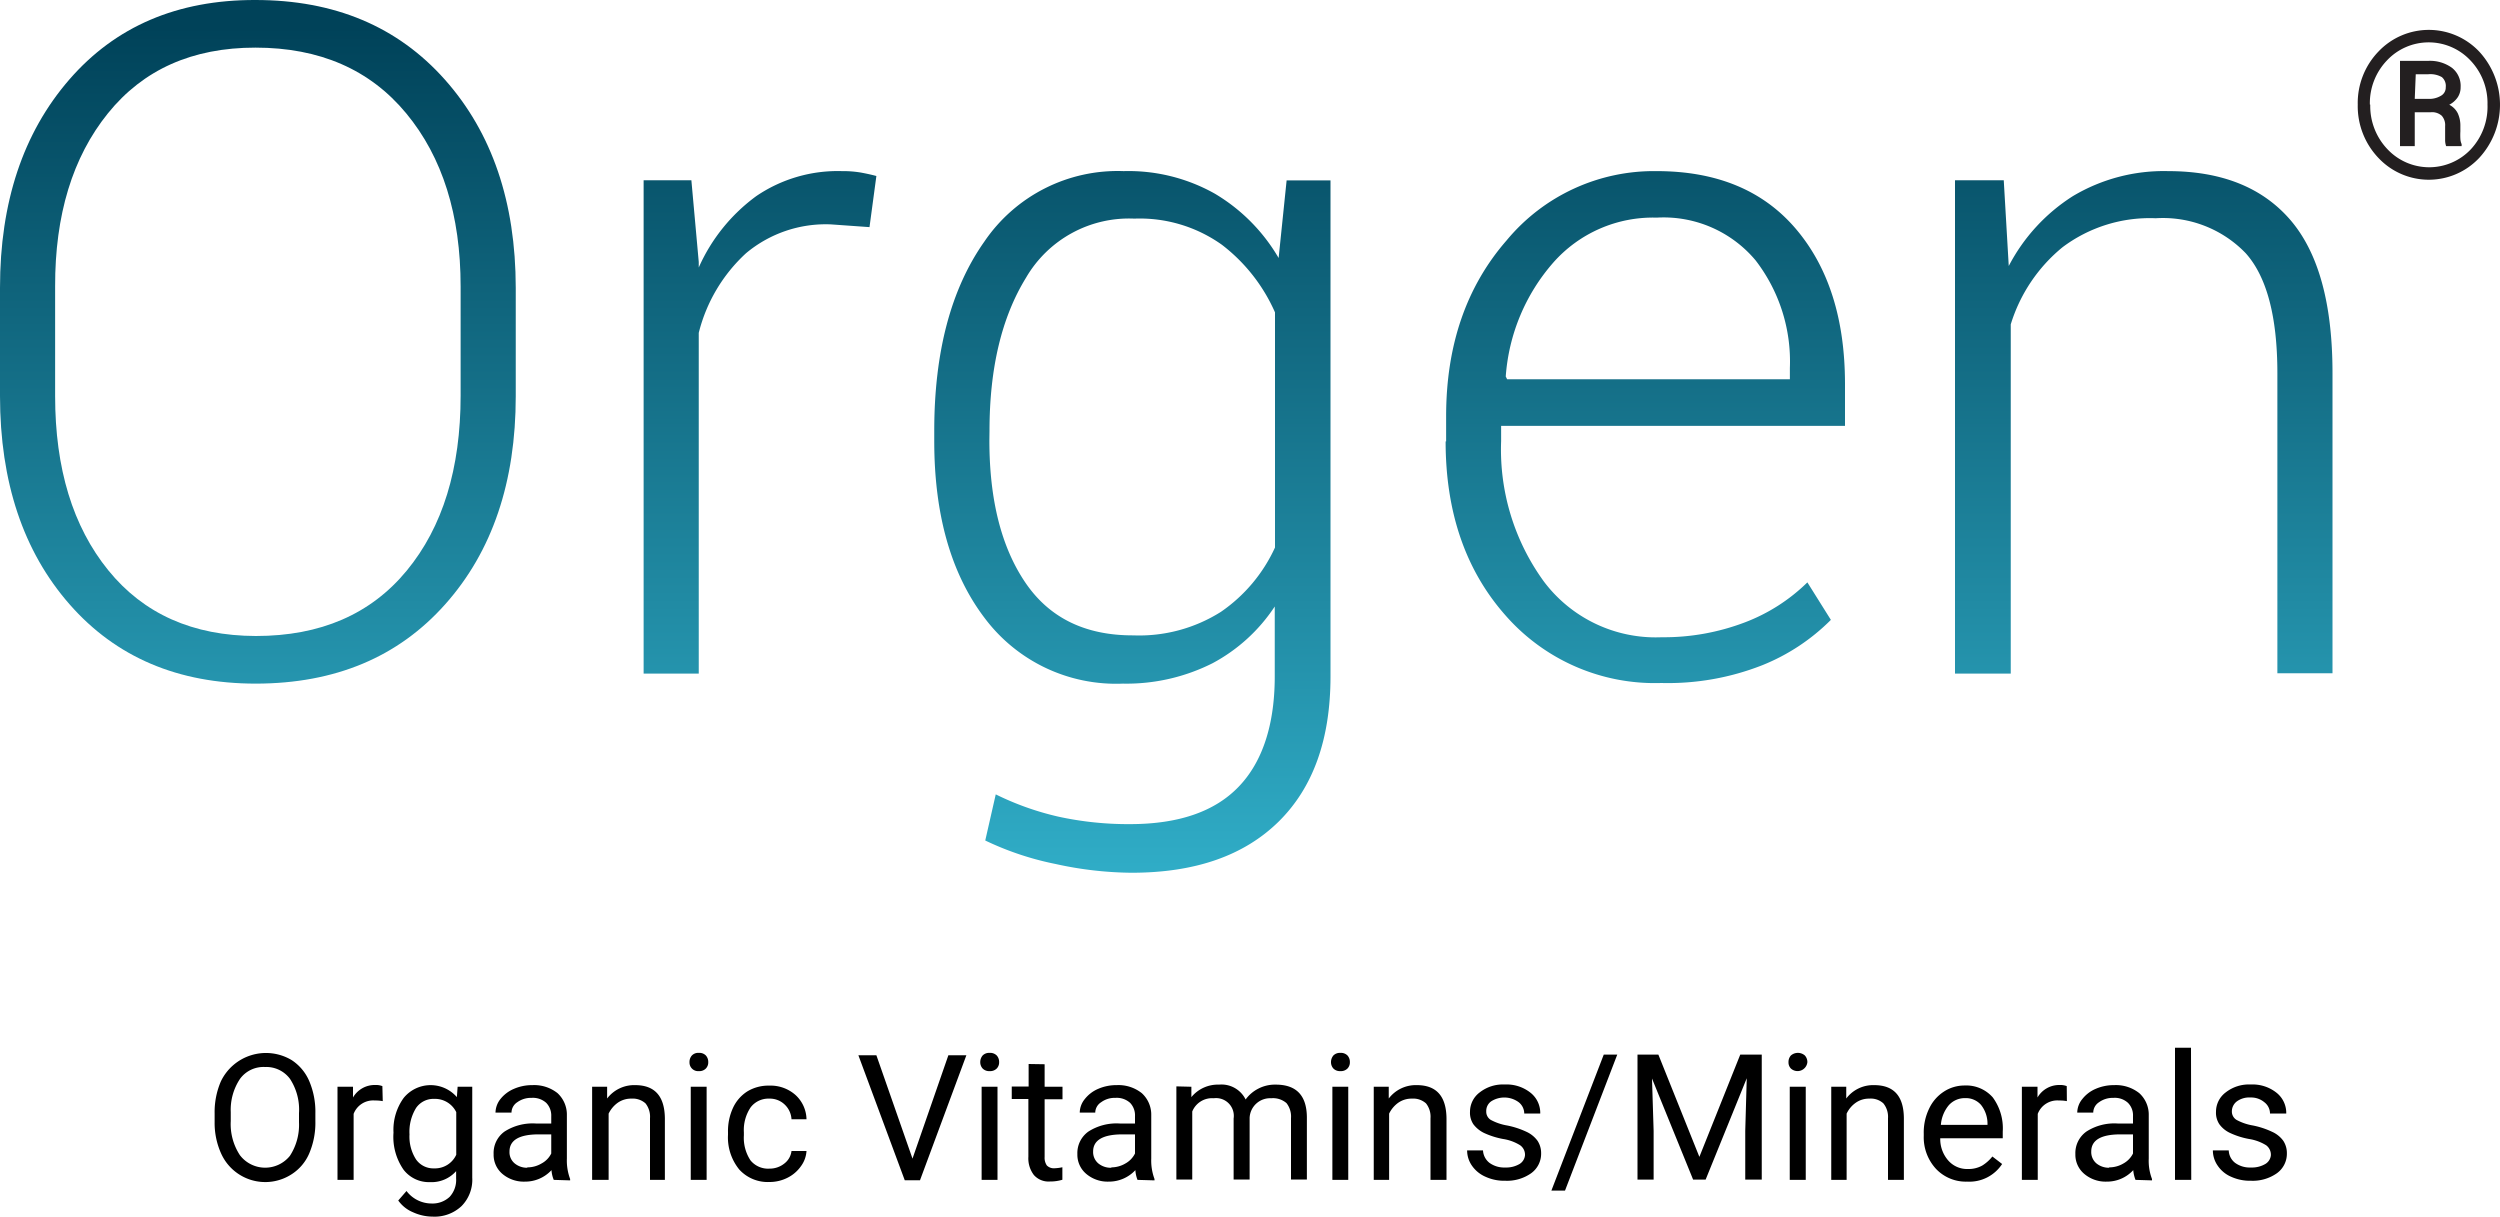 <svg id="Layer_1" data-name="Layer 1" xmlns="http://www.w3.org/2000/svg" xmlns:xlink="http://www.w3.org/1999/xlink" viewBox="0 0 200 97.33"><defs><linearGradient id="GradientFill_3" x1="20.63" y1="26.47" x2="20.63" y2="94.29" gradientUnits="userSpaceOnUse"><stop offset="0" stop-color="#004259"/><stop offset="1" stop-color="#30adc7"/></linearGradient><linearGradient id="GradientFill_3-2" x1="60.8" y1="26.47" x2="60.8" y2="94.28" xlink:href="#GradientFill_3"/><linearGradient id="GradientFill_3-3" x1="90.59" y1="26.47" x2="90.59" y2="94.29" xlink:href="#GradientFill_3"/><linearGradient id="GradientFill_3-4" x1="131.64" y1="26.47" x2="131.64" y2="94.29" xlink:href="#GradientFill_3"/><linearGradient id="GradientFill_3-5" x1="171.5" y1="26.47" x2="171.5" y2="94.28" xlink:href="#GradientFill_3"/></defs><path d="M0,56V47.33Q0,37.07,5.54,30.68t14.89-6.37q9.5,0,15.16,6.37t5.67,16.65V56q0,10.31-5.64,16.65T20.47,79q-9.34,0-14.9-6.34T0,56Zm4.41,0q0,8.69,4.25,13.93t11.81,5.26q7.76,0,12.07-5.23t4.31-14V47.23q0-8.59-4.35-13.85T20.43,28.12q-7.56,0-11.8,5.26T4.41,47.23Z" transform="translate(0 -24.31)" fill-rule="evenodd" fill="url(#GradientFill_3)"/><path d="M51.49,78.2V38.73h3.82l.59,6.54v.44A14.22,14.22,0,0,1,60.5,40a11.57,11.57,0,0,1,6.86-2,8.51,8.51,0,0,1,1.54.12c.48.09.88.18,1.21.27l-.55,4.09-3.1-.22a9.94,9.94,0,0,0-6.78,2.31,12.88,12.88,0,0,0-3.78,6.37V78.2Z" transform="translate(0 -24.31)" fill-rule="evenodd" fill="url(#GradientFill_3-2)"/><path d="M74.74,59.54v-.76q0-9.45,4-15.13A12.89,12.89,0,0,1,89.89,38a14.08,14.08,0,0,1,7.29,1.8,14.41,14.41,0,0,1,5.11,5.15l.64-6.21h3.51V78.42q0,7.53-4.15,11.62c-2.78,2.73-6.69,4.09-11.77,4.09a29.1,29.1,0,0,1-6.07-.7,23.83,23.83,0,0,1-5.63-1.88l.84-3.69a22.75,22.75,0,0,0,5,1.78,26.16,26.16,0,0,0,5.73.6q5.84,0,8.71-3c1.92-2,2.88-5,2.88-8.83V72.83A13.65,13.65,0,0,1,97,77.37,15.3,15.3,0,0,1,89.83,79a13.14,13.14,0,0,1-11.09-5.29q-4-5.3-4-14.12Zm4.41,0q0,7.14,2.88,11.38t8.64,4.22a12.25,12.25,0,0,0,7-1.88A12.59,12.59,0,0,0,102,68.11V49.3a13.81,13.81,0,0,0-4.25-5.41,11.32,11.32,0,0,0-7-2.09,9.53,9.53,0,0,0-8.67,4.73c-1.95,3.17-2.92,7.24-2.92,12.25Z" transform="translate(0 -24.31)" fill-rule="evenodd" fill="url(#GradientFill_3-3)"/><path d="M115.69,59.62v-2q0-8.53,4.84-14.08a15.3,15.3,0,0,1,12-5.54q7.2,0,11.13,4.61T147.6,55v3.38H120.09V59.6a17.94,17.94,0,0,0,3.42,11.23,11.19,11.19,0,0,0,9.43,4.46,18.2,18.2,0,0,0,6.65-1.19,14.47,14.47,0,0,0,5-3.2l1.88,3A16.33,16.33,0,0,1,141,77.52a20.62,20.62,0,0,1-8.1,1.43,15.88,15.88,0,0,1-12.47-5.42q-4.78-5.41-4.78-13.91Zm4.77-5.19.11.22h22.62v-.9a13.24,13.24,0,0,0-2.75-8.62,9.6,9.6,0,0,0-7.9-3.41,10.64,10.64,0,0,0-8.28,3.6A15.49,15.49,0,0,0,120.46,54.43Z" transform="translate(0 -24.31)" fill-rule="evenodd" fill="url(#GradientFill_3-4)"/><path d="M156.4,78.2V38.73h3.9l.4,6.86A14.6,14.6,0,0,1,165.83,40a14.19,14.19,0,0,1,7.62-2q6.42,0,9.79,3.92c2.24,2.62,3.36,6.69,3.36,12.25v24h-4.41v-24c0-4.53-.85-7.72-2.53-9.6a9.19,9.19,0,0,0-7.2-2.8A11.62,11.62,0,0,0,165,44.09a12.82,12.82,0,0,0-4.14,6.17V78.2Z" transform="translate(0 -24.31)" fill-rule="evenodd" fill="url(#GradientFill_3-5)"/><path d="M188.62,32.68a5.93,5.93,0,0,1,1.66-4.25,5.55,5.55,0,0,1,8.05,0,6.27,6.27,0,0,1,0,8.52,5.53,5.53,0,0,1-8.05,0,6,6,0,0,1-1.66-4.27Zm1,0A5,5,0,0,0,191,36.25a4.58,4.58,0,0,0,6.67,0A5,5,0,0,0,199,32.68a4.94,4.94,0,0,0-1.37-3.54,4.58,4.58,0,0,0-6.67,0,4.94,4.94,0,0,0-1.37,3.54Zm3.56.61V36H192V29.18h2.25a3,3,0,0,1,1.9.55,1.84,1.84,0,0,1,.7,1.55,1.45,1.45,0,0,1-.23.81,1.83,1.83,0,0,1-.68.6,1.54,1.54,0,0,1,.68.68,2.32,2.32,0,0,1,.21,1v.45a5.15,5.15,0,0,0,0,.59,1.18,1.18,0,0,0,.1.43V36h-1.24a1.46,1.46,0,0,1-.08-.49c0-.22,0-.44,0-.66V34.4a1.12,1.12,0,0,0-.27-.83,1.16,1.16,0,0,0-.88-.28Zm0-1.07h1.08a1.8,1.8,0,0,0,1-.24.75.75,0,0,0,.4-.69.93.93,0,0,0-.31-.81,1.86,1.86,0,0,0-1.09-.23h-1Z" transform="translate(0 -24.31)" fill="#231f20" fill-rule="evenodd"/><path d="M25.23,114a6.25,6.25,0,0,1-.49,2.58,3.7,3.7,0,0,1-1.41,1.67,3.87,3.87,0,0,1-5.64-1.66,5.93,5.93,0,0,1-.52-2.5v-.72a6.2,6.2,0,0,1,.5-2.55,4,4,0,0,1,5.65-1.71,3.77,3.77,0,0,1,1.42,1.69,6.24,6.24,0,0,1,.49,2.57Zm-1.31-.64a4.49,4.49,0,0,0-.72-2.74,2.36,2.36,0,0,0-2-.95,2.33,2.33,0,0,0-2,.95,4.46,4.46,0,0,0-.74,2.65V114a4.53,4.53,0,0,0,.73,2.72,2.54,2.54,0,0,0,4,.06,4.54,4.54,0,0,0,.73-2.68Z" transform="translate(0 -24.31)"/><path d="M30.62,112.4a3.22,3.22,0,0,0-.63-.05,1.67,1.67,0,0,0-1.7,1.07v5.28H27v-7.45h1.24l0,.86a2,2,0,0,1,1.78-1,1.41,1.41,0,0,1,.57.09Z" transform="translate(0 -24.31)"/><path d="M31.48,114.92a4.35,4.35,0,0,1,.81-2.77,2.78,2.78,0,0,1,4.26-.07l.06-.83h1.17v7.27a3,3,0,0,1-.86,2.28,3.14,3.14,0,0,1-2.3.84,3.82,3.82,0,0,1-1.58-.35,2.73,2.73,0,0,1-1.18-.94l.66-.76a2.52,2.52,0,0,0,2,1,2,2,0,0,0,1.45-.53,2,2,0,0,0,.52-1.47V118a2.62,2.62,0,0,1-2.09.88,2.56,2.56,0,0,1-2.12-1A4.6,4.6,0,0,1,31.48,114.92Zm1.28.14a3.37,3.37,0,0,0,.52,2,1.69,1.69,0,0,0,1.45.72,1.87,1.87,0,0,0,1.77-1.09v-3.41a1.89,1.89,0,0,0-1.76-1.06,1.69,1.69,0,0,0-1.45.72A3.63,3.63,0,0,0,32.76,115.06Z" transform="translate(0 -24.31)"/><path d="M44.3,118.7a2.47,2.47,0,0,1-.18-.78,2.86,2.86,0,0,1-2.12.92,2.65,2.65,0,0,1-1.81-.62,2,2,0,0,1-.7-1.58,2.1,2.1,0,0,1,.88-1.81,4.17,4.17,0,0,1,2.49-.64H44.1v-.59a1.45,1.45,0,0,0-.4-1.06,1.59,1.59,0,0,0-1.18-.4,1.86,1.86,0,0,0-1.14.35,1,1,0,0,0-.46.83H39.64a1.79,1.79,0,0,1,.39-1.08,2.75,2.75,0,0,1,1.08-.82,3.64,3.64,0,0,1,1.49-.3,3,3,0,0,1,2,.64,2.34,2.34,0,0,1,.75,1.77V117a4.23,4.23,0,0,0,.26,1.63v.11Zm-2.12-1a2.22,2.22,0,0,0,1.14-.31,1.82,1.82,0,0,0,.78-.8v-1.53h-1c-1.56,0-2.34.46-2.34,1.37a1.16,1.16,0,0,0,.4.94A1.54,1.54,0,0,0,42.18,117.73Z" transform="translate(0 -24.31)"/><path d="M48.57,111.25l0,.94a2.72,2.72,0,0,1,2.24-1.07c1.57,0,2.36.88,2.38,2.66v4.92H52v-4.93a1.71,1.71,0,0,0-.36-1.19,1.53,1.53,0,0,0-1.13-.38,1.85,1.85,0,0,0-1.09.33,2.3,2.3,0,0,0-.73.87v5.3H47.37v-7.45Z" transform="translate(0 -24.31)"/><path d="M55.16,109.28a.77.77,0,0,1,.19-.53.7.7,0,0,1,.56-.21.72.72,0,0,1,.56.21.77.77,0,0,1,.19.53.7.7,0,0,1-.19.51.72.72,0,0,1-.56.21.69.69,0,0,1-.75-.72Zm1.37,9.42H55.26v-7.45h1.27Z" transform="translate(0 -24.31)"/><path d="M61.56,117.8a1.87,1.87,0,0,0,1.19-.41,1.48,1.48,0,0,0,.57-1h1.2a2.27,2.27,0,0,1-.44,1.21,2.88,2.88,0,0,1-1.08.93,3.17,3.17,0,0,1-1.44.34,3.08,3.08,0,0,1-2.42-1,4.06,4.06,0,0,1-.9-2.78v-.22a4.41,4.41,0,0,1,.4-1.93,3.09,3.09,0,0,1,1.15-1.32,3.25,3.25,0,0,1,1.76-.46,3,3,0,0,1,2.09.75,2.7,2.7,0,0,1,.88,1.94h-1.2a1.75,1.75,0,0,0-.55-1.18,1.71,1.71,0,0,0-1.22-.47,1.79,1.79,0,0,0-1.5.7,3.26,3.26,0,0,0-.54,2v.24a3.27,3.27,0,0,0,.53,2A1.81,1.81,0,0,0,61.56,117.8Z" transform="translate(0 -24.31)"/><path d="M73,117l2.87-8.27h1.44l-3.71,10H72.38l-3.71-10h1.44Z" transform="translate(0 -24.31)"/><path d="M78.42,109.28a.82.82,0,0,1,.19-.53.73.73,0,0,1,.56-.21.74.74,0,0,1,.57.21.77.77,0,0,1,.19.53.7.7,0,0,1-.19.51.74.74,0,0,1-.57.21.73.73,0,0,1-.56-.21A.75.75,0,0,1,78.42,109.28Zm1.38,9.42H78.53v-7.45H79.8Z" transform="translate(0 -24.31)"/><path d="M83.57,109.45v1.8H85v1H83.57v4.62a1.08,1.08,0,0,0,.18.68.8.8,0,0,0,.64.22,3.54,3.54,0,0,0,.6-.08v1a3.36,3.36,0,0,1-1,.14,1.56,1.56,0,0,1-1.28-.52,2.19,2.19,0,0,1-.44-1.46v-4.62H80.94v-1h1.35v-1.8Z" transform="translate(0 -24.31)"/><path d="M91,118.7a2.54,2.54,0,0,1-.17-.78,2.88,2.88,0,0,1-2.13.92,2.64,2.64,0,0,1-1.8-.62,2,2,0,0,1-.71-1.58,2.11,2.11,0,0,1,.89-1.81,4.17,4.17,0,0,1,2.49-.64h1.23v-.59a1.44,1.44,0,0,0-.39-1.06,1.59,1.59,0,0,0-1.18-.4,1.82,1.82,0,0,0-1.14.35,1,1,0,0,0-.47.83H86.38a1.74,1.74,0,0,1,.4-1.08,2.71,2.71,0,0,1,1.07-.82,3.64,3.64,0,0,1,1.49-.3,3,3,0,0,1,2,.64,2.32,2.32,0,0,1,.76,1.77V117a4.23,4.23,0,0,0,.26,1.63v.11Zm-2.11-1a2.22,2.22,0,0,0,1.14-.31,1.85,1.85,0,0,0,.77-.8v-1.53h-1c-1.56,0-2.35.46-2.35,1.37a1.19,1.19,0,0,0,.4.94A1.57,1.57,0,0,0,88.93,117.73Z" transform="translate(0 -24.31)"/><path d="M95.31,111.25l0,.83a2.74,2.74,0,0,1,2.21-1,2.15,2.15,0,0,1,2.13,1.19,2.85,2.85,0,0,1,1-.86,2.88,2.88,0,0,1,1.41-.33c1.64,0,2.47.86,2.49,2.59v5h-1.27v-4.91a1.74,1.74,0,0,0-.36-1.2,1.65,1.65,0,0,0-1.23-.39,1.64,1.64,0,0,0-1.72,1.56v4.94H98.69v-4.88a1.42,1.42,0,0,0-1.59-1.62,1.71,1.71,0,0,0-1.72,1.06v5.44H94.11v-7.45Z" transform="translate(0 -24.31)"/><path d="M106.48,109.28a.82.82,0,0,1,.19-.53.73.73,0,0,1,.56-.21.74.74,0,0,1,.57.21.77.77,0,0,1,.19.53.7.7,0,0,1-.19.51.74.74,0,0,1-.57.21.73.73,0,0,1-.56-.21A.75.75,0,0,1,106.48,109.28Zm1.38,9.42h-1.27v-7.45h1.27Z" transform="translate(0 -24.31)"/><path d="M111.1,111.25l0,.94a2.72,2.72,0,0,1,2.24-1.07c1.57,0,2.36.88,2.38,2.66v4.92h-1.28v-4.93a1.71,1.71,0,0,0-.36-1.19,1.53,1.53,0,0,0-1.13-.38,1.85,1.85,0,0,0-1.09.33,2.3,2.3,0,0,0-.73.87v5.3H109.9v-7.45Z" transform="translate(0 -24.31)"/><path d="M122,116.73a.93.93,0,0,0-.39-.8,3.59,3.59,0,0,0-1.36-.5,6.35,6.35,0,0,1-1.54-.49,2.36,2.36,0,0,1-.84-.69,1.66,1.66,0,0,1-.27-1,1.93,1.93,0,0,1,.78-1.55,3,3,0,0,1,2-.63,3.07,3.07,0,0,1,2.05.65,2.06,2.06,0,0,1,.79,1.67h-1.28a1.16,1.16,0,0,0-.44-.9,1.95,1.95,0,0,0-2.21-.07.94.94,0,0,0-.39.79.77.77,0,0,0,.36.69,4.24,4.24,0,0,0,1.32.45,6.69,6.69,0,0,1,1.55.51,2.26,2.26,0,0,1,.87.71,1.78,1.78,0,0,1,.29,1,1.92,1.92,0,0,1-.8,1.6,3.35,3.35,0,0,1-2.07.6,3.57,3.57,0,0,1-1.58-.32,2.55,2.55,0,0,1-1.08-.88,2.14,2.14,0,0,1-.39-1.23h1.27a1.35,1.35,0,0,0,.52,1,2,2,0,0,0,1.26.37,2.1,2.1,0,0,0,1.16-.29A.92.92,0,0,0,122,116.73Z" transform="translate(0 -24.31)"/><path d="M125.2,119.56h-1.09l4.19-10.88h1.08Z" transform="translate(0 -24.31)"/><path d="M132.67,108.68l3.28,8.18,3.27-8.18h1.72v10h-1.32v-3.9l.12-4.21-3.29,8.11h-1l-3.29-8.09.13,4.19v3.9H131v-10Z" transform="translate(0 -24.31)"/><path d="M143.08,109.28a.77.77,0,0,1,.19-.53.85.85,0,0,1,1.12,0,.78.78,0,0,1,.2.53.79.79,0,0,1-1.32.51A.7.7,0,0,1,143.08,109.28Zm1.38,9.42h-1.28v-7.45h1.28Z" transform="translate(0 -24.31)"/><path d="M147.7,111.25l0,.94a2.7,2.7,0,0,1,2.23-1.07c1.58,0,2.37.88,2.38,2.66v4.92h-1.27v-4.93a1.71,1.71,0,0,0-.37-1.19,1.49,1.49,0,0,0-1.12-.38,1.83,1.83,0,0,0-1.09.33,2.22,2.22,0,0,0-.73.87v5.3H146.5v-7.45Z" transform="translate(0 -24.31)"/><path d="M157.37,118.84a3.28,3.28,0,0,1-2.47-1,3.72,3.72,0,0,1-1-2.66V115a4.37,4.37,0,0,1,.43-2,3.26,3.26,0,0,1,1.18-1.36,3,3,0,0,1,1.65-.49,2.82,2.82,0,0,1,2.26.95,4.18,4.18,0,0,1,.8,2.74v.53h-5a2.6,2.6,0,0,0,.64,1.78,2,2,0,0,0,1.57.68,2.24,2.24,0,0,0,1.14-.27,3.15,3.15,0,0,0,.82-.73l.78.6A3.13,3.13,0,0,1,157.37,118.84Zm-.16-6.68a1.72,1.72,0,0,0-1.3.56,2.79,2.79,0,0,0-.64,1.58H159v-.1a2.42,2.42,0,0,0-.52-1.5A1.61,1.61,0,0,0,157.21,112.16Z" transform="translate(0 -24.31)"/><path d="M165.35,112.4a3.16,3.16,0,0,0-.63-.05,1.67,1.67,0,0,0-1.7,1.07v5.28h-1.27v-7.45H163l0,.86a2,2,0,0,1,1.77-1,1.41,1.41,0,0,1,.57.09Z" transform="translate(0 -24.31)"/><path d="M170.84,118.7a2.79,2.79,0,0,1-.18-.78,2.84,2.84,0,0,1-2.12.92,2.64,2.64,0,0,1-1.8-.62,2,2,0,0,1-.71-1.58,2.11,2.11,0,0,1,.89-1.81,4.11,4.11,0,0,1,2.48-.64h1.24v-.59a1.41,1.41,0,0,0-.4-1.06,1.55,1.55,0,0,0-1.17-.4,1.87,1.87,0,0,0-1.15.35,1,1,0,0,0-.46.83h-1.28a1.74,1.74,0,0,1,.4-1.08,2.71,2.71,0,0,1,1.07-.82,3.64,3.64,0,0,1,1.49-.3,3,3,0,0,1,2,.64,2.32,2.32,0,0,1,.76,1.77V117a4.05,4.05,0,0,0,.26,1.63v.11Zm-2.11-1a2.22,2.22,0,0,0,1.14-.31,1.85,1.85,0,0,0,.77-.8v-1.53h-1c-1.56,0-2.34.46-2.34,1.37a1.19,1.19,0,0,0,.4.94A1.57,1.57,0,0,0,168.73,117.73Z" transform="translate(0 -24.31)"/><path d="M175.3,118.7H174V108.13h1.28Z" transform="translate(0 -24.31)"/><path d="M181.67,116.73a.94.94,0,0,0-.38-.8,3.66,3.66,0,0,0-1.36-.5,6.21,6.21,0,0,1-1.54-.49,2.2,2.2,0,0,1-.84-.69,1.66,1.66,0,0,1-.27-1,1.93,1.93,0,0,1,.78-1.55,3,3,0,0,1,2-.63,3.07,3.07,0,0,1,2.05.65,2.06,2.06,0,0,1,.79,1.67H181.6a1.14,1.14,0,0,0-.45-.9,1.64,1.64,0,0,0-1.11-.38,1.68,1.68,0,0,0-1.09.31,1,1,0,0,0-.4.79.78.78,0,0,0,.37.69,4.24,4.24,0,0,0,1.32.45,6.59,6.59,0,0,1,1.54.51,2.22,2.22,0,0,1,.88.71,1.78,1.78,0,0,1,.29,1,1.92,1.92,0,0,1-.8,1.6,3.35,3.35,0,0,1-2.07.6,3.64,3.64,0,0,1-1.59-.32,2.46,2.46,0,0,1-1.07-.88,2.14,2.14,0,0,1-.39-1.23h1.27a1.31,1.31,0,0,0,.51,1,2,2,0,0,0,1.27.37,2.1,2.1,0,0,0,1.16-.29A.91.91,0,0,0,181.67,116.73Z" transform="translate(0 -24.31)"/></svg>